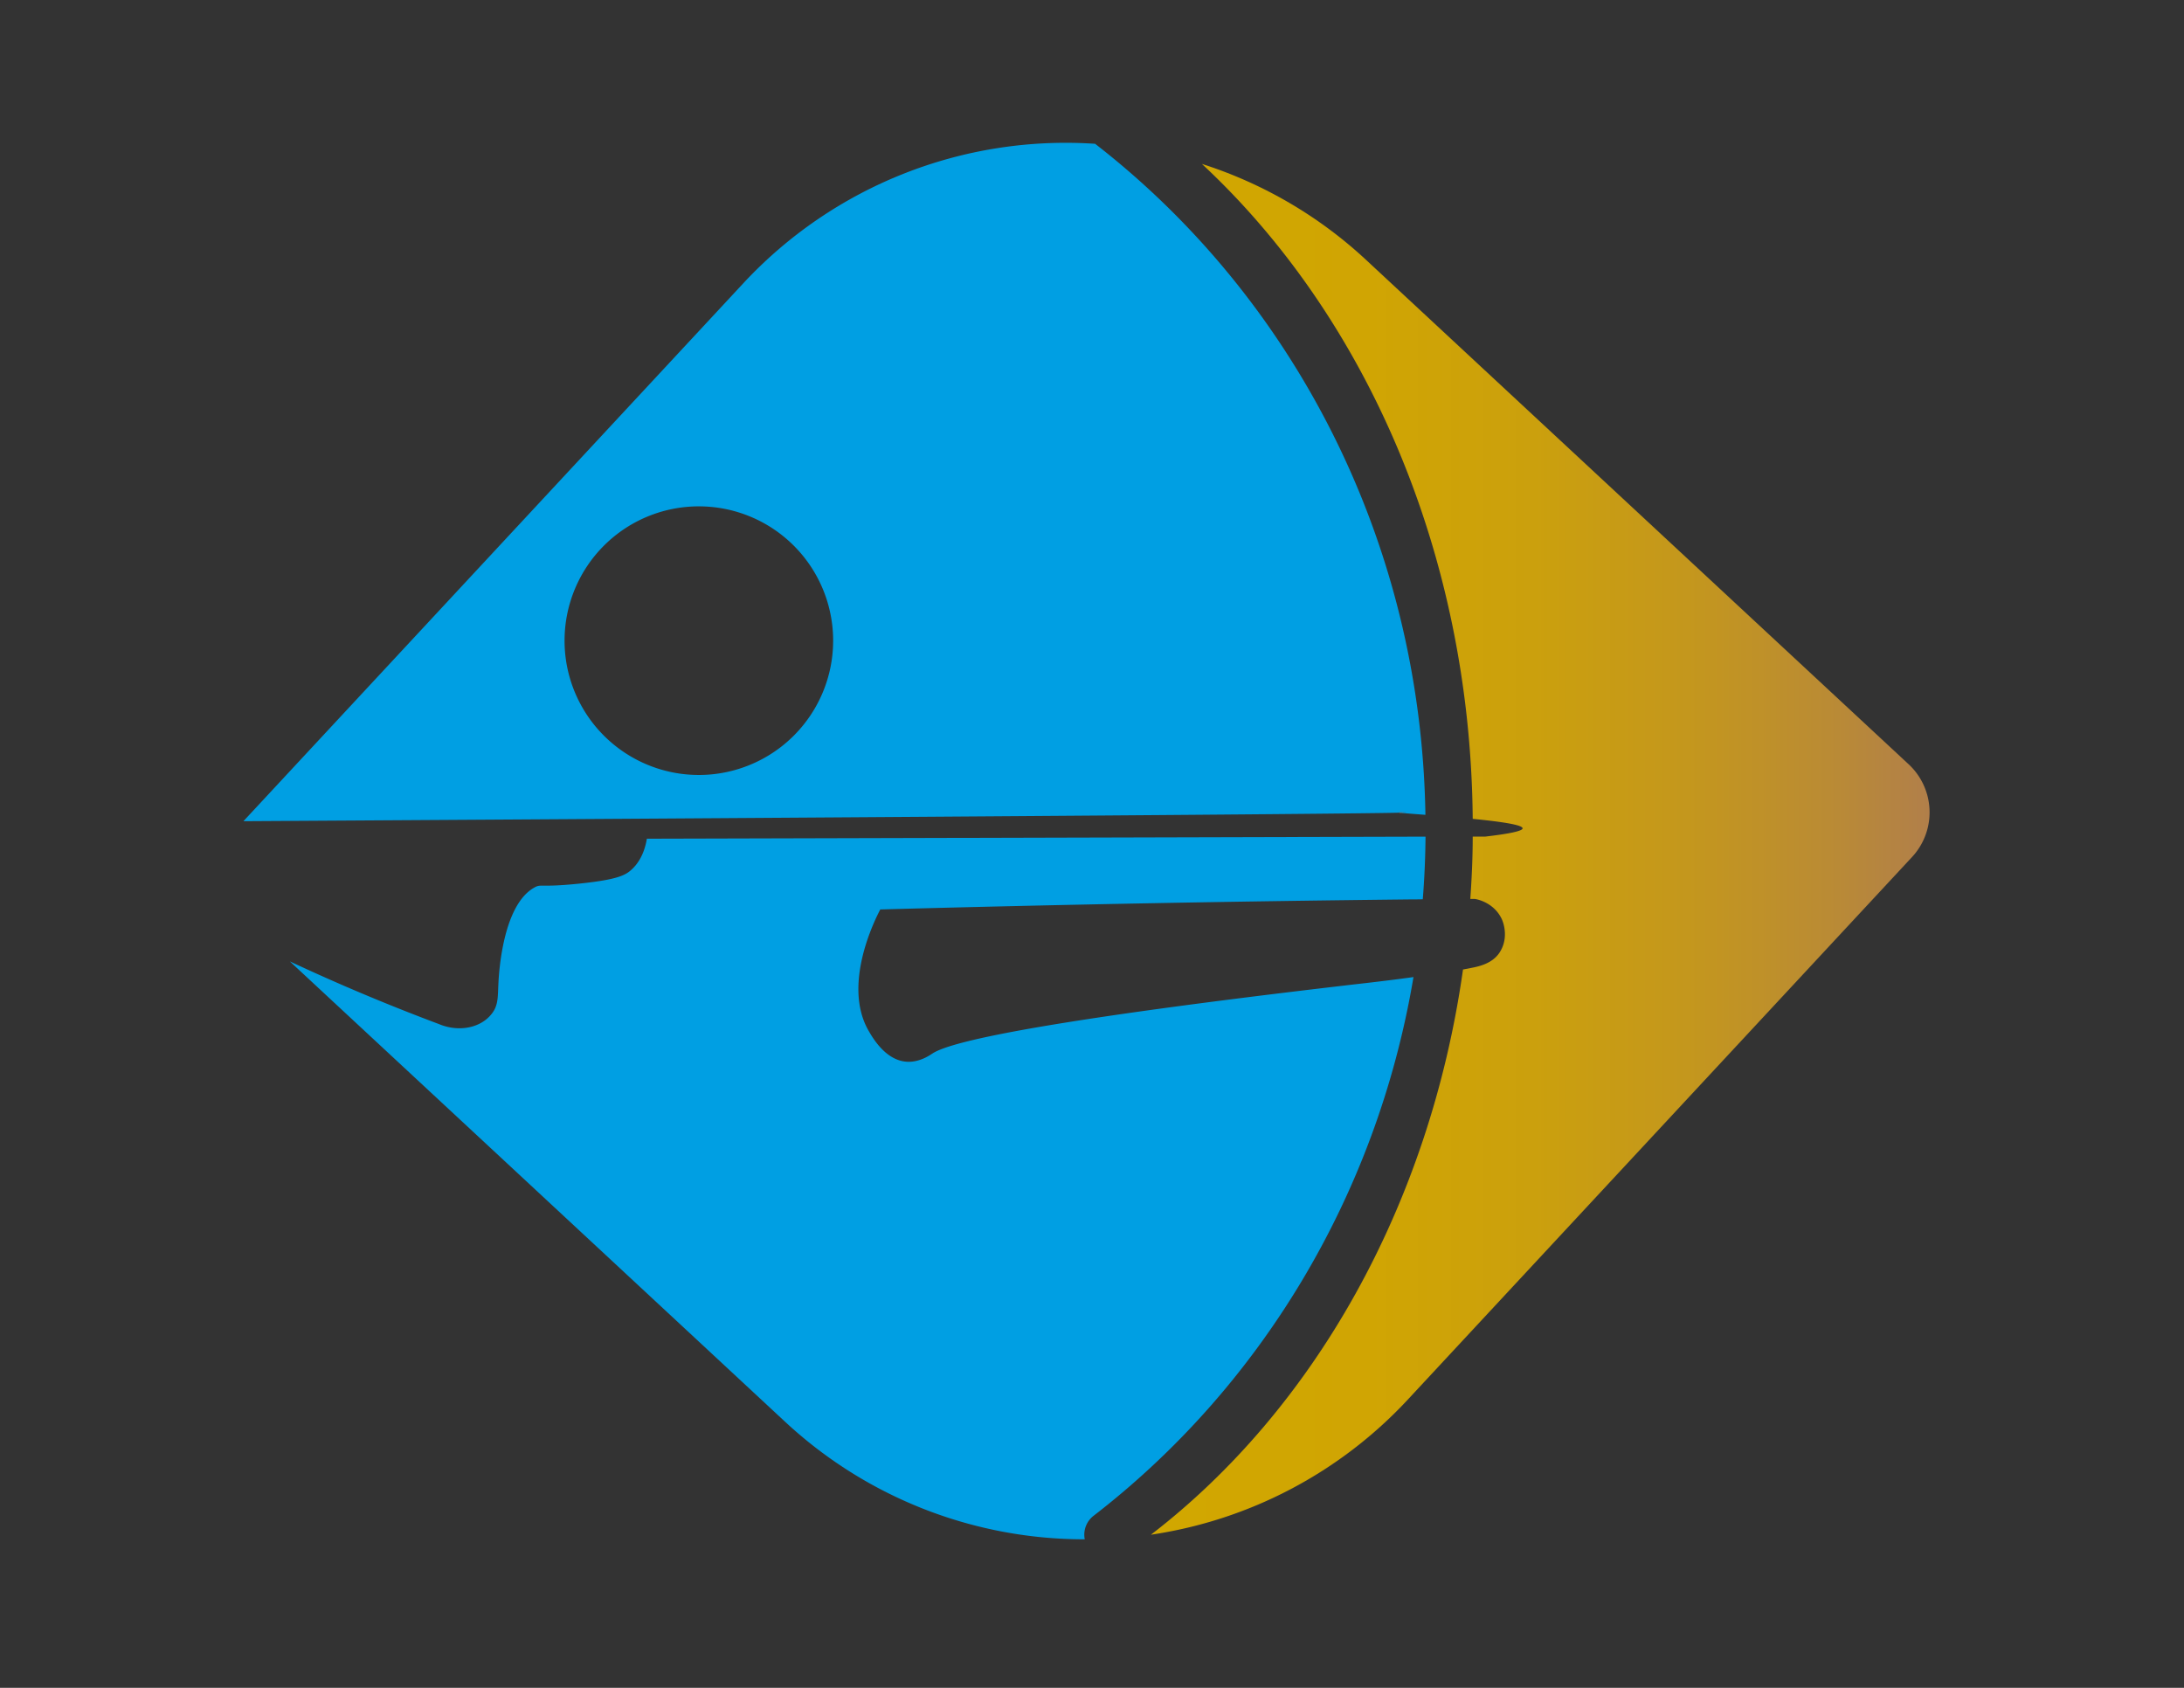 <svg xmlns="http://www.w3.org/2000/svg" xmlns:xlink="http://www.w3.org/1999/xlink" viewBox="0 0 792 612"><rect x="0" y="0" width="792" height="612" fill="#333333" stroke="none"/><defs><style>.cls-1{fill:#fff;}.cls-2{fill:#009fe3;}.cls-3{fill:url(#Nouvelle_nuance_de_dégradé_1);}</style><linearGradient id="Nouvelle_nuance_de_dégradé_1" x1="417.35" y1="307.92" x2="699.73" y2="307.92" gradientUnits="userSpaceOnUse"><stop offset="0" stop-color="#d1a700"/><stop offset="0.28" stop-color="#d0a503"/><stop offset="0.49" stop-color="#cba00d"/><stop offset="0.69" stop-color="#c4971d"/><stop offset="0.87" stop-color="#ba8b34"/><stop offset="1" stop-color="#b17f4a"/></linearGradient></defs><title>LOGO ARCTRI SERVICES</title><g id="Calque_29" data-name="Calque 29"><path class="cls-1" d="M507.23,294.59a1.23,1.23,0,0,0,.38.09h0c1.45,0,2.2-.07,2.2-.09A13.49,13.49,0,0,0,507.23,294.59Z"/><path class="cls-2" d="M507.23,294.59a13.49,13.49,0,0,1,2.62,0s-.75.06-2.2.09c1.16.15,4.65.43,9.26.77-1.58-99.66-48.29-187.88-119.78-243.31a159.6,159.6,0,0,0-127.48,50.47L88.27,297.76c211.69-1.3,397.15-2.56,419.34-3.08A1.23,1.23,0,0,1,507.23,294.59ZM253.42,281a48.7,48.7,0,1,1,48.71-48.69A48.71,48.71,0,0,1,253.42,281Z"/><path class="cls-2" d="M512.12,326.11c1.28,0,2.55,0,3.83-.05.61-7.5.93-15.05,1-22.7l-282.37.75c-.6,3.61-2.08,8.2-5.82,11.44-2.13,1.88-5.24,3.48-19.14,4.89s-13.3,0-15.7,1.3c-11.72,6.3-13,31.51-13.17,34.69-.25,4.92,0,8-2.31,11-3.89,5.21-11.89,7-19.34,3.86-22.15-8.3-40.39-16.33-54-22.7l179.68,167a159.24,159.24,0,0,0,108.59,42.55,8.66,8.66,0,0,1,3.21-8.53c60-46.28,102.6-115.56,116-195.33-11.39,1.58-21.45,2.63-24.44,3C385.41,369.28,345.73,377,338.13,382c-.85.55-5,3.54-10,2.91-7.15-.88-11.62-8.53-13.05-11-9.83-16.76,2.31-40.66,4.14-44.15Q415,327.15,512.12,326.11Z"/><path class="cls-3" d="M510.61,507.39,693.4,310.73a23.82,23.82,0,0,0-1.23-33.59L495.51,94.35a157.79,157.79,0,0,0-59.65-34.91c59.12,55,97.4,140.79,98.2,237.47,9.61.95,18.09,2.11,18.09,3.44,0,.85-3.71,1.85-13.6,3h-4.49c0,7.6-.35,15.12-.87,22.6.52,0,1,0,1.55,0s7.23,1.21,10,7.63c.25.57,2.58,6.29-.88,11.71-2.69,4.19-7.73,5.17-10.59,5.72l-2.73.53c-12.17,86-54.36,159.73-113.18,204.94A158.83,158.83,0,0,0,510.61,507.39Z"/></g></svg>